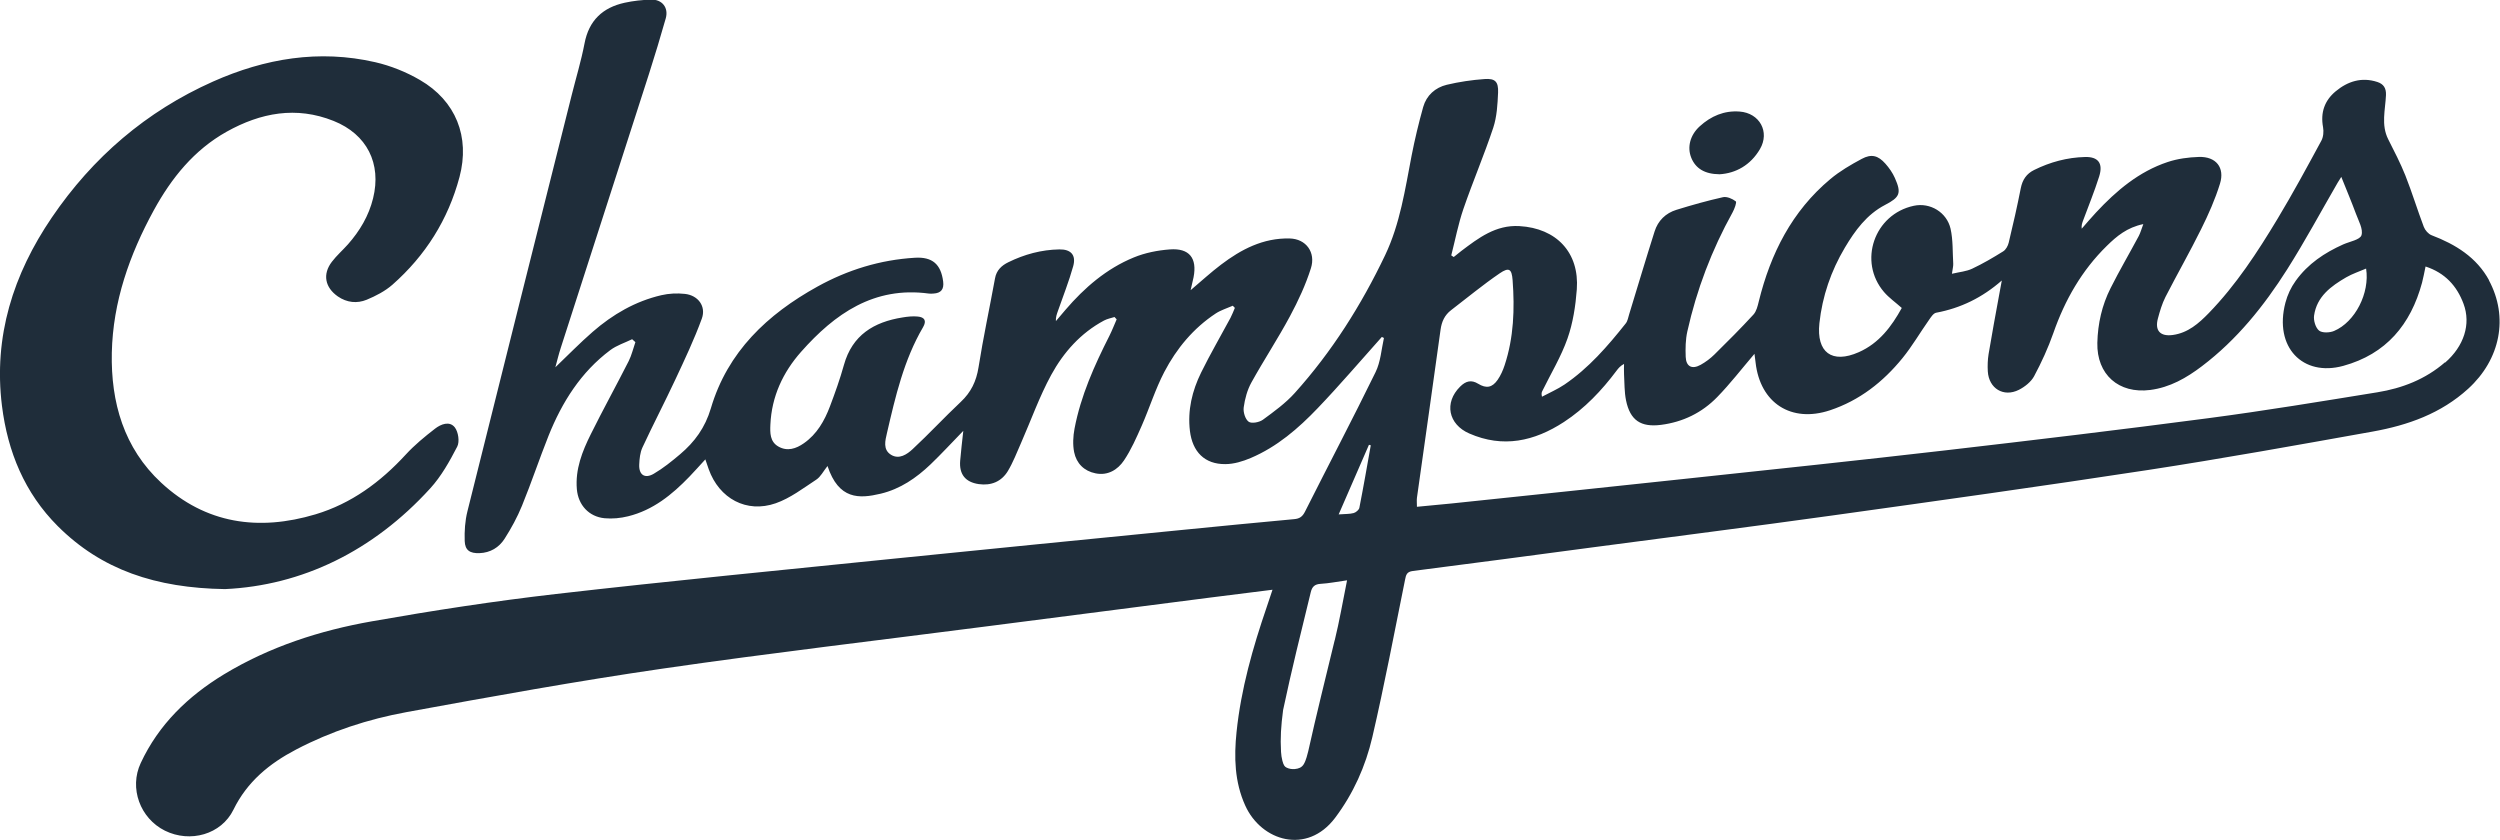 <?xml version="1.0" encoding="UTF-8"?>
<svg xmlns="http://www.w3.org/2000/svg" id="Ebene_1" viewBox="0 0 383.89 129.03">
  <defs>
    <style>.cls-1{fill:#1f2d3a;}</style>
  </defs>
  <path class="cls-1" d="M382.23,43.07c-1.93-3.56-5.17-5.55-8.85-6.95-.49-.19-.99-.76-1.19-1.28-.99-2.61-1.8-5.29-2.83-7.89-.76-1.91-1.72-3.74-2.64-5.57-1.11-2.21-.44-4.51-.34-6.77,.05-1.09-.38-1.71-1.32-2.02-2.41-.79-4.54-.11-6.4,1.43-1.71,1.42-2.36,3.27-1.94,5.52,.12,.66,.05,1.5-.27,2.08-2.18,4.03-4.36,8.06-6.72,11.98-3.09,5.13-6.36,10.15-10.56,14.48-1.54,1.58-3.19,3.04-5.53,3.36-1.91,.26-2.79-.66-2.28-2.54,.3-1.12,.64-2.27,1.16-3.3,1.79-3.49,3.74-6.9,5.48-10.42,1.12-2.25,2.15-4.57,2.89-6.97,.77-2.48-.61-4.19-3.23-4.11-1.61,.05-3.27,.27-4.8,.78-4.42,1.47-7.88,4.4-11,7.75-.76,.81-1.47,1.66-2.2,2.49-.06-.49,.06-.83,.18-1.17,.84-2.28,1.77-4.53,2.5-6.85,.64-2.02-.15-3.04-2.16-2.99-2.75,.07-5.35,.77-7.82,1.99-1.18,.58-1.8,1.5-2.06,2.81-.55,2.8-1.18,5.58-1.85,8.35-.12,.5-.44,1.09-.85,1.34-1.54,.96-3.12,1.89-4.76,2.66-.88,.42-1.92,.5-3.11,.78,.1-.75,.22-1.15,.2-1.55-.11-1.79-.02-3.64-.41-5.37-.58-2.51-3.12-4.06-5.64-3.52-6.1,1.3-8.58,8.57-4.58,13.24,.77,.9,1.78,1.6,2.73,2.45-1.57,2.86-3.5,5.42-6.6,6.79-4.13,1.83-6.53,.03-6.05-4.44,.45-4.16,1.78-8.03,3.91-11.61,1.56-2.62,3.35-5.09,6.17-6.56,2.28-1.18,2.55-1.8,1.51-4.14-.35-.79-.88-1.55-1.46-2.2-1.12-1.26-2.15-1.53-3.63-.73-1.68,.9-3.36,1.88-4.82,3.1-5.9,4.93-9.18,11.45-10.99,18.8-.17,.7-.36,1.51-.82,2.01-1.93,2.1-3.95,4.12-5.98,6.12-.63,.62-1.35,1.16-2.12,1.59-1.33,.74-2.24,.28-2.3-1.22-.05-1.3-.03-2.64,.25-3.9,1.43-6.42,3.75-12.52,6.95-18.29,.29-.53,.67-1.55,.49-1.69-.52-.4-1.36-.77-1.96-.64-2.41,.54-4.79,1.21-7.15,1.94-1.66,.51-2.84,1.67-3.36,3.33-1.34,4.22-2.6,8.47-3.9,12.71-.15,.48-.23,1.04-.53,1.41-2.77,3.49-5.68,6.85-9.4,9.38-1.08,.73-2.3,1.25-3.46,1.87-.12-.51-.04-.7,.06-.89,1.31-2.67,2.88-5.26,3.86-8.05,.84-2.39,1.24-5,1.43-7.55,.41-5.64-3.12-9.39-8.82-9.71-3.62-.21-6.27,1.82-8.93,3.83-.39,.3-.77,.61-1.15,.92-.19-.12-.19-.12-.38-.25,.61-2.38,1.07-4.81,1.86-7.12,1.44-4.19,3.19-8.28,4.59-12.49,.56-1.7,.66-3.58,.74-5.39,.07-1.68-.45-2.2-2.08-2.08-1.95,.14-3.9,.43-5.8,.88-1.77,.43-3.11,1.62-3.62,3.41-.69,2.47-1.29,4.97-1.78,7.48-1,5.19-1.77,10.46-4.06,15.27-3.66,7.67-8.17,14.82-13.87,21.16-1.42,1.58-3.19,2.86-4.91,4.12-.55,.4-1.74,.62-2.18,.3-.53-.39-.86-1.48-.76-2.2,.18-1.32,.55-2.69,1.19-3.84,1.9-3.43,4.07-6.72,5.92-10.17,1.26-2.35,2.41-4.82,3.21-7.36,.77-2.42-.73-4.52-3.28-4.57-4.06-.09-7.42,1.67-10.52,4.02-1.55,1.17-2.98,2.49-4.67,3.92,.19-.83,.33-1.4,.45-1.98,.57-2.94-.64-4.5-3.63-4.28-1.88,.14-3.82,.52-5.56,1.24-4.18,1.72-7.55,4.62-10.48,8.04-.49,.58-.98,1.16-1.47,1.73-.04-.62,.15-1.08,.31-1.55,.8-2.29,1.7-4.56,2.35-6.89,.47-1.71-.36-2.6-2.13-2.57-2.76,.05-5.37,.76-7.83,1.97-1.03,.5-1.83,1.23-2.05,2.49-.83,4.55-1.81,9.08-2.53,13.65-.34,2.14-1.15,3.83-2.73,5.31-2.52,2.37-4.87,4.91-7.4,7.26-.85,.79-2.06,1.62-3.3,.86-1.29-.79-.89-2.21-.63-3.34,1.3-5.6,2.59-11.22,5.54-16.25,.59-1.01,.22-1.54-.8-1.64-.78-.08-1.59,.01-2.36,.14-4.39,.7-7.71,2.7-8.99,7.3-.6,2.16-1.36,4.28-2.15,6.37-.84,2.21-1.99,4.24-3.99,5.64-1.21,.85-2.56,1.3-3.94,.5-1.28-.74-1.27-2.08-1.21-3.37,.19-4.3,1.93-8.02,4.71-11.16,5.18-5.85,11.2-10.09,19.62-8.95,.23,.03,.47,.02,.7,0,1.18-.06,1.65-.66,1.5-1.85-.34-2.65-1.65-3.81-4.34-3.65-5.32,.32-10.3,1.85-14.95,4.42-7.7,4.26-13.82,10.02-16.38,18.7-.88,2.97-2.49,5.17-4.73,7.06-1.28,1.08-2.6,2.15-4.04,2.99-1.38,.81-2.31,.16-2.23-1.43,.04-.88,.13-1.82,.49-2.6,1.63-3.51,3.42-6.94,5.06-10.45,1.44-3.08,2.9-6.16,4.06-9.34,.69-1.9-.57-3.58-2.6-3.8-1.19-.13-2.45-.07-3.61,.2-4,.93-7.47,2.95-10.54,5.62-1.98,1.72-3.82,3.62-5.74,5.45,.27-.99,.52-2.03,.85-3.04,4.51-14.02,9.04-28.03,13.54-42.05,.9-2.81,1.75-5.64,2.56-8.48,.47-1.65-.55-2.94-2.27-2.89-1.35,.05-2.71,.19-4.03,.48-3.37,.74-5.5,2.71-6.17,6.25-.51,2.66-1.3,5.26-1.96,7.89-5.35,21.31-10.71,42.63-16.02,63.95-.37,1.47-.47,3.05-.42,4.57,.05,1.43,.81,1.91,2.26,1.86,1.68-.06,3.01-.87,3.87-2.22,1.02-1.6,1.95-3.3,2.67-5.07,1.45-3.55,2.66-7.19,4.08-10.75,2.07-5.15,4.96-9.76,9.48-13.14,.98-.73,2.22-1.12,3.35-1.67,.25,.22,.26,.23,.5,.45-.34,.97-.57,2-1.03,2.91-1.9,3.75-3.94,7.44-5.81,11.21-1.32,2.65-2.41,5.4-2.15,8.46,.21,2.43,1.85,4.23,4.27,4.46,1.18,.11,2.44-.01,3.6-.3,3.82-.94,6.75-3.32,9.41-6.08,.79-.82,1.55-1.68,2.45-2.66,.23,.66,.37,1.09,.52,1.52,1.61,4.49,5.8,6.79,10.29,5.22,2.23-.78,4.22-2.31,6.23-3.63,.66-.43,1.06-1.26,1.72-2.09,1.72,5.18,4.86,5.04,8.17,4.25,3-.72,5.46-2.41,7.65-4.5,1.67-1.6,3.24-3.31,5.03-5.15-.18,1.67-.36,3.13-.48,4.59-.17,2.09,.8,3.29,2.86,3.59,1.9,.27,3.48-.39,4.46-2,.81-1.35,1.38-2.85,2.02-4.3,1.54-3.5,2.82-7.13,4.64-10.47,1.89-3.46,4.52-6.43,8.11-8.35,.49-.26,1.07-.37,1.61-.54,.15,.17,.17,.19,.33,.36-.37,.84-.7,1.7-1.11,2.52-2.31,4.56-4.4,9.21-5.36,14.26-.22,1.17-.29,2.45-.06,3.61,.35,1.72,1.52,2.91,3.3,3.26,1.88,.38,3.39-.56,4.35-1.98,1.11-1.65,1.92-3.51,2.73-5.34,1.2-2.73,2.09-5.62,3.47-8.26,1.88-3.59,4.45-6.7,7.89-8.97,.79-.52,1.74-.8,2.62-1.19,.16,.16,.16,.17,.32,.33-.22,.51-.41,1.04-.67,1.53-1.5,2.8-3.11,5.55-4.51,8.4-1.38,2.81-2.1,5.79-1.72,8.97,.39,3.2,2.26,5.12,5.43,5.09,1.31,0,2.69-.42,3.91-.94,4.03-1.71,7.31-4.54,10.29-7.66,3.39-3.54,6.57-7.28,9.84-10.93,.17,.09,.15,.08,.32,.16-.39,1.77-.51,3.68-1.29,5.26-3.51,7.18-7.23,14.25-10.82,21.39-.39,.78-.83,1.1-1.67,1.17-5.68,.52-11.36,1.08-17.04,1.64-14.75,1.46-29.5,2.91-44.25,4.41-17.35,1.77-34.71,3.45-52.04,5.44-9.47,1.09-18.91,2.54-28.3,4.2-7.99,1.41-15.7,3.9-22.72,8.15-5.51,3.35-10.01,7.69-12.77,13.61-1.81,3.86-.09,8.5,3.72,10.39,3.87,1.91,8.65,.59,10.52-3.23,2.11-4.31,5.52-7.09,9.63-9.24,5.35-2.8,11.06-4.66,16.95-5.74,13.06-2.39,26.13-4.76,39.27-6.67,16.66-2.42,33.38-4.37,50.07-6.53,11.36-1.46,22.72-2.93,34.08-4.39,3.09-.4,6.18-.77,9.55-1.2-.34,1.03-.61,1.85-.89,2.66-2.14,6.25-3.95,12.59-4.63,19.18-.4,3.85-.31,7.67,1.33,11.29,2.48,5.5,9.5,7.6,13.8,1.9,2.81-3.74,4.68-7.93,5.72-12.4,1.86-8.01,3.39-16.09,5.02-24.15,.15-.75,.25-1.24,1.2-1.36,9.18-1.17,18.36-2.4,27.54-3.62,12.29-1.63,24.58-3.19,36.85-4.9,16.16-2.25,32.32-4.51,48.45-6.98,11.55-1.77,23.06-3.85,34.56-5.91,5.4-.97,10.48-2.77,14.65-6.57,4.95-4.51,6.25-10.99,3.17-16.69Zm-177.28,55.23c-1.37,5.67-2.82,11.45-4.06,17.05-.12,.45-.32,1.37-.68,1.98-.32,.54-.8,.7-1.37,.76-.43,.04-.87-.02-1.26-.21-.3-.14-.47-.34-.66-1.05-.12-.45-.18-.91-.21-1.37-.12-2.16-.01-3.93,.32-6.44,1.28-6.07,2.78-12.07,4.25-18.1,.21-.85,.62-1.22,1.53-1.27,1.24-.07,2.47-.32,4.04-.54-.66,3.27-1.17,6.26-1.89,9.2Zm3.79-20.33c-.06,.32-.52,.71-.87,.81-.61,.17-1.27,.13-2.31,.21,1.64-3.76,3.15-7.22,4.65-10.69,.17,.05,.11,.03,.28,.08-.57,3.2-1.12,6.39-1.75,9.58Zm154.59-36.73c.59,3.77-1.69,8.21-4.92,9.58-.67,.29-1.83,.33-2.31-.06-.54-.45-.87-1.56-.76-2.31,.42-2.92,2.6-4.51,4.94-5.87,.94-.54,2-.89,3.05-1.34Zm12.11,14.4c-3,2.6-6.56,3.98-10.39,4.6-8.63,1.4-17.25,2.83-25.91,3.97-13.44,1.77-26.9,3.38-40.37,4.94-13.28,1.54-26.58,2.94-39.88,4.36-11.99,1.29-23.99,2.54-35.99,3.8-1.72,.18-3.44,.33-5.32,.51,0-.51-.05-.95,0-1.38,1.21-8.61,2.44-17.22,3.63-25.83,.17-1.22,.62-2.22,1.61-2.98,2.48-1.9,4.89-3.9,7.47-5.66,1.44-.98,1.85-.67,1.98,1.05,.33,4.41,.18,8.8-1.22,13.05-.26,.79-.61,1.58-1.08,2.26-.84,1.2-1.74,1.36-3,.59-1.03-.63-1.88-.43-2.76,.45-2.49,2.47-1.81,5.79,1.4,7.19,5.18,2.27,9.98,1.21,14.54-1.76,3.21-2.1,5.81-4.84,8.09-7.89,.27-.36,.56-.72,1.14-1.03,0,.52-.03,1.05,0,1.57,.08,1.35,.04,2.73,.31,4.04,.63,3.06,2.27,4.14,5.36,3.75,3.37-.43,6.3-1.86,8.64-4.27,1.98-2.03,3.72-4.29,5.72-6.64,.06,.5,.12,.91,.17,1.33,.7,6.24,5.48,9.32,11.43,7.34,4.53-1.51,8.15-4.35,11.12-8,1.5-1.84,2.7-3.92,4.07-5.86,.3-.43,.68-1.04,1.11-1.12,3.78-.71,7.08-2.32,10.08-4.95-.13,.69-.26,1.37-.38,2.06-.56,3.08-1.14,6.16-1.65,9.24-.14,.87-.17,1.78-.12,2.66,.16,2.62,2.42,4.01,4.77,2.83,.91-.46,1.87-1.22,2.34-2.09,1.14-2.13,2.16-4.36,2.96-6.64,1.77-5.07,4.36-9.61,8.21-13.38,1.5-1.47,3.09-2.82,5.6-3.34-.3,.79-.44,1.34-.7,1.83-1.43,2.68-2.97,5.3-4.33,8.01-1.32,2.62-1.96,5.45-2.03,8.39-.11,4.86,3.27,7.86,8.12,7.24,3.03-.39,5.57-1.85,7.94-3.65,5.37-4.07,9.52-9.24,13.09-14.87,2.75-4.34,5.18-8.87,7.76-13.32,.11-.19,.23-.37,.55-.88,.83,2.07,1.58,3.85,2.25,5.66,.4,1.09,1.14,2.37,.85,3.3-.22,.7-1.82,.97-2.81,1.41-2.85,1.28-5.4,2.96-7.29,5.59-.73,1.01-1.26,2.15-1.58,3.36-1.79,6.84,2.67,11.4,8.88,9.7,6.59-1.81,10.36-6.34,12.1-12.77,.2-.76,.34-1.54,.54-2.49,2.99,.98,4.81,2.98,5.83,5.72,1.18,3.15,.05,6.54-2.83,9.04ZM34.56,90.46c-10.64-.16-18.97-2.96-25.69-9.67C3.78,75.7,1.18,69.37,.3,62.31c-1.32-10.65,1.73-20.19,7.65-28.9,6.29-9.25,14.51-16.32,24.77-20.89,7.98-3.55,16.28-4.95,24.9-2.97,2.38,.55,4.75,1.5,6.86,2.73,5.52,3.2,7.72,8.73,6.08,14.9-1.74,6.54-5.23,12.07-10.3,16.54-1.13,.99-2.56,1.73-3.96,2.31-1.47,.6-3.03,.45-4.42-.51-1.98-1.38-2.38-3.41-.92-5.32,.73-.96,1.66-1.77,2.47-2.68,1.82-2.06,3.2-4.38,3.86-7.07,1.32-5.34-.94-9.83-6.06-11.88-5.74-2.3-11.2-1.26-16.42,1.65-5.02,2.81-8.49,7.13-11.2,12.08-3.72,6.81-6.27,14.03-6.44,21.86-.16,7.63,1.85,14.65,7.59,19.97,6.82,6.32,14.96,7.46,23.68,4.85,5.51-1.65,9.99-4.96,13.87-9.18,1.35-1.47,2.91-2.75,4.5-3.98,.89-.69,2.23-1.23,3.04-.18,.53,.7,.75,2.19,.36,2.94-1.17,2.26-2.45,4.56-4.15,6.42-8.78,9.64-19.69,14.91-31.51,15.46ZM259.7,24.21c-.64-1.58-.2-3.45,1.31-4.82,1.72-1.56,3.74-2.44,6.12-2.26,3.07,.23,4.67,3.12,3.12,5.77-1.45,2.47-3.72,3.71-6.19,3.86-2.31-.02-3.69-.9-4.36-2.54Z"></path>
</svg>
